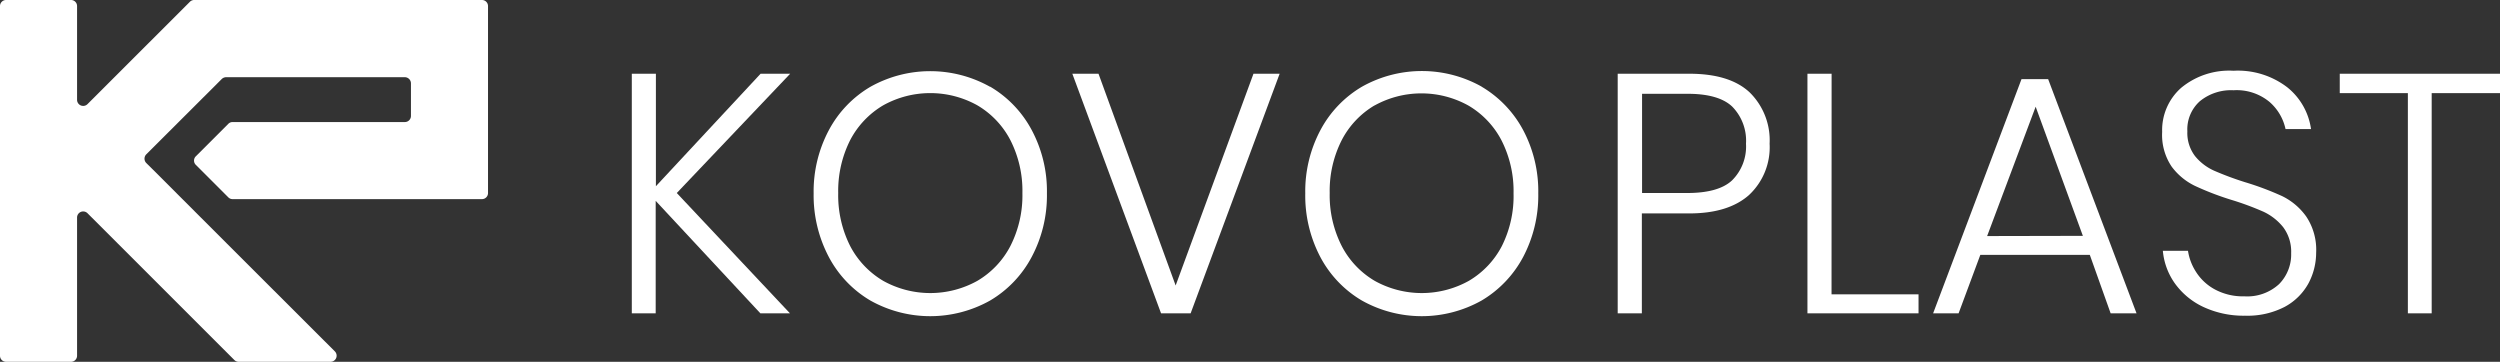 <svg xmlns="http://www.w3.org/2000/svg" viewBox="0 0 360.08 52.11"><rect x="0" y="0" width="360.08" height="52.11" fill="#333333" stroke="none"/><defs><style>.cls-1{fill:#fff;}</style></defs><title>Datový zdroj 3</title><g id="Vrstva_2" data-name="Vrstva 2"><g id="Vrstva_1-2" data-name="Vrstva 1"><path class="cls-1" d="M97.48,27.8l16.3,17.33h-4.26L94.44,28.93v16.2H91V10.62h3.47v16.2l15.08-16.2h4.26Z"/><path class="cls-1" d="M142.61,12.48a15.93,15.93,0,0,1,6,6.27,18.67,18.67,0,0,1,2.18,9.1A18.84,18.84,0,0,1,148.6,37a15.92,15.92,0,0,1-6,6.29,17.62,17.62,0,0,1-17.23,0,15.88,15.88,0,0,1-6-6.29,19,19,0,0,1-2.18-9.13,18.78,18.78,0,0,1,2.18-9.1,15.89,15.89,0,0,1,6-6.27,17.62,17.62,0,0,1,17.23,0Zm-15.4,2.69a12.57,12.57,0,0,0-4.75,5,16.21,16.21,0,0,0-1.73,7.64,16.18,16.18,0,0,0,1.73,7.64,12.57,12.57,0,0,0,4.75,5,13.94,13.94,0,0,0,13.56,0,12.5,12.5,0,0,0,4.75-5,16.07,16.07,0,0,0,1.74-7.64,16.1,16.1,0,0,0-1.74-7.64,12.5,12.5,0,0,0-4.75-5,13.94,13.94,0,0,0-13.56,0Z"/><path class="cls-1" d="M158.22,10.62l11.11,30.5,11.21-30.5h3.77L171.49,45.13h-4.26L154.45,10.62Z"/><path class="cls-1" d="M213.39,12.48a16,16,0,0,1,6,6.27,18.77,18.77,0,0,1,2.17,9.1A19,19,0,0,1,219.39,37a16,16,0,0,1-6,6.29,17.62,17.62,0,0,1-17.23,0,15.88,15.88,0,0,1-6-6.29A19,19,0,0,1,188,27.85a18.78,18.78,0,0,1,2.18-9.1,15.89,15.89,0,0,1,6-6.27,17.62,17.62,0,0,1,17.23,0ZM198,15.17a12.48,12.48,0,0,0-4.74,5,16.1,16.1,0,0,0-1.74,7.64,16.07,16.07,0,0,0,1.74,7.64,12.48,12.48,0,0,0,4.74,5,13.94,13.94,0,0,0,13.56,0,12.5,12.5,0,0,0,4.75-5A16.07,16.07,0,0,0,218,27.85a16.1,16.1,0,0,0-1.74-7.64,12.5,12.5,0,0,0-4.75-5,13.94,13.94,0,0,0-13.56,0Z"/><path class="cls-1" d="M236.48,30.74V45.13H233V10.62h10.32c3.89,0,6.78.9,8.69,2.69a9.66,9.66,0,0,1,2.87,7.39,9.4,9.4,0,0,1-3,7.42c-2,1.75-4.84,2.62-8.6,2.62Zm13-4.77a6.87,6.87,0,0,0,2-5.27,7,7,0,0,0-2-5.36q-1.95-1.83-6.41-1.83h-6.56V27.8H243Q247.5,27.8,249.45,26Z"/><path class="cls-1" d="M263.8,42.39h12.53v2.74h-16V10.62h3.48Z"/><path class="cls-1" d="M301,36.71H285.23l-3.13,8.42h-3.67L291.16,11.4H295l12.73,33.73H304Zm-1-2.74-6.8-18.6L286.21,34Z"/><path class="cls-1" d="M332.5,40.8a8.44,8.44,0,0,1-3.4,3.38,11.62,11.62,0,0,1-5.73,1.29,13.7,13.7,0,0,1-5.93-1.22,10.56,10.56,0,0,1-4.13-3.35,9.53,9.53,0,0,1-1.79-4.78h3.62a7.71,7.71,0,0,0,1.13,3A7.36,7.36,0,0,0,319,41.68a8.5,8.5,0,0,0,4.26,1,6.76,6.76,0,0,0,5-1.76A6.07,6.07,0,0,0,330,36.47a5.87,5.87,0,0,0-1.15-3.75A7.94,7.94,0,0,0,326,30.49a41.31,41.31,0,0,0-4.63-1.71,41.31,41.31,0,0,1-5.21-2A9.08,9.08,0,0,1,312.79,24,8.15,8.15,0,0,1,311.42,19a8.12,8.12,0,0,1,2.75-6.36,10.85,10.85,0,0,1,7.53-2.45,11.69,11.69,0,0,1,7.76,2.4,9.36,9.36,0,0,1,3.4,6h-3.67a7.17,7.17,0,0,0-2.32-3.92A7.41,7.41,0,0,0,321.7,13a7.1,7.1,0,0,0-4.84,1.57,5.43,5.43,0,0,0-1.81,4.35,5.48,5.48,0,0,0,1.12,3.58,7.48,7.48,0,0,0,2.77,2.1,44.37,44.37,0,0,0,4.48,1.66,42.09,42.09,0,0,1,5.31,2,9.22,9.22,0,0,1,3.45,2.94,8.6,8.6,0,0,1,1.42,5.19A9.41,9.41,0,0,1,332.5,40.8Z"/><path class="cls-1" d="M360.08,10.62v2.79h-9.84V45.13h-3.43V13.41H337V10.62Z"/><path class="cls-1" d="M59.19,16.7V12a.89.89,0,0,0-.88-.88H32.57a.92.92,0,0,0-.63.26L21.07,22.23a.89.89,0,0,0,0,1.25l1.16,1.15,1.11,1.11,1.49,1.49h0l7.85,7.85L48.23,50.61a.88.88,0,0,1-.62,1.5H34.37a.87.87,0,0,1-.62-.26L12.6,30.71a.88.88,0,0,0-1.5.62v19.9a.87.87,0,0,1-.88.88H.88A.87.87,0,0,1,0,51.23V.88A.87.87,0,0,1,.88,0h9.34a.87.87,0,0,1,.88.88v13.5a.88.88,0,0,0,1.5.62L27.07.54l.28-.28A.87.87,0,0,1,28,0H69.41a.87.87,0,0,1,.88.88V27.8a.87.87,0,0,1-.88.88H33.5a.85.85,0,0,1-.62-.26l-4.67-4.67a.86.86,0,0,1,0-1.24l4.67-4.67a.85.85,0,0,1,.62-.26H58.31a.88.88,0,0,0,.88-.88"/></g></g></svg>